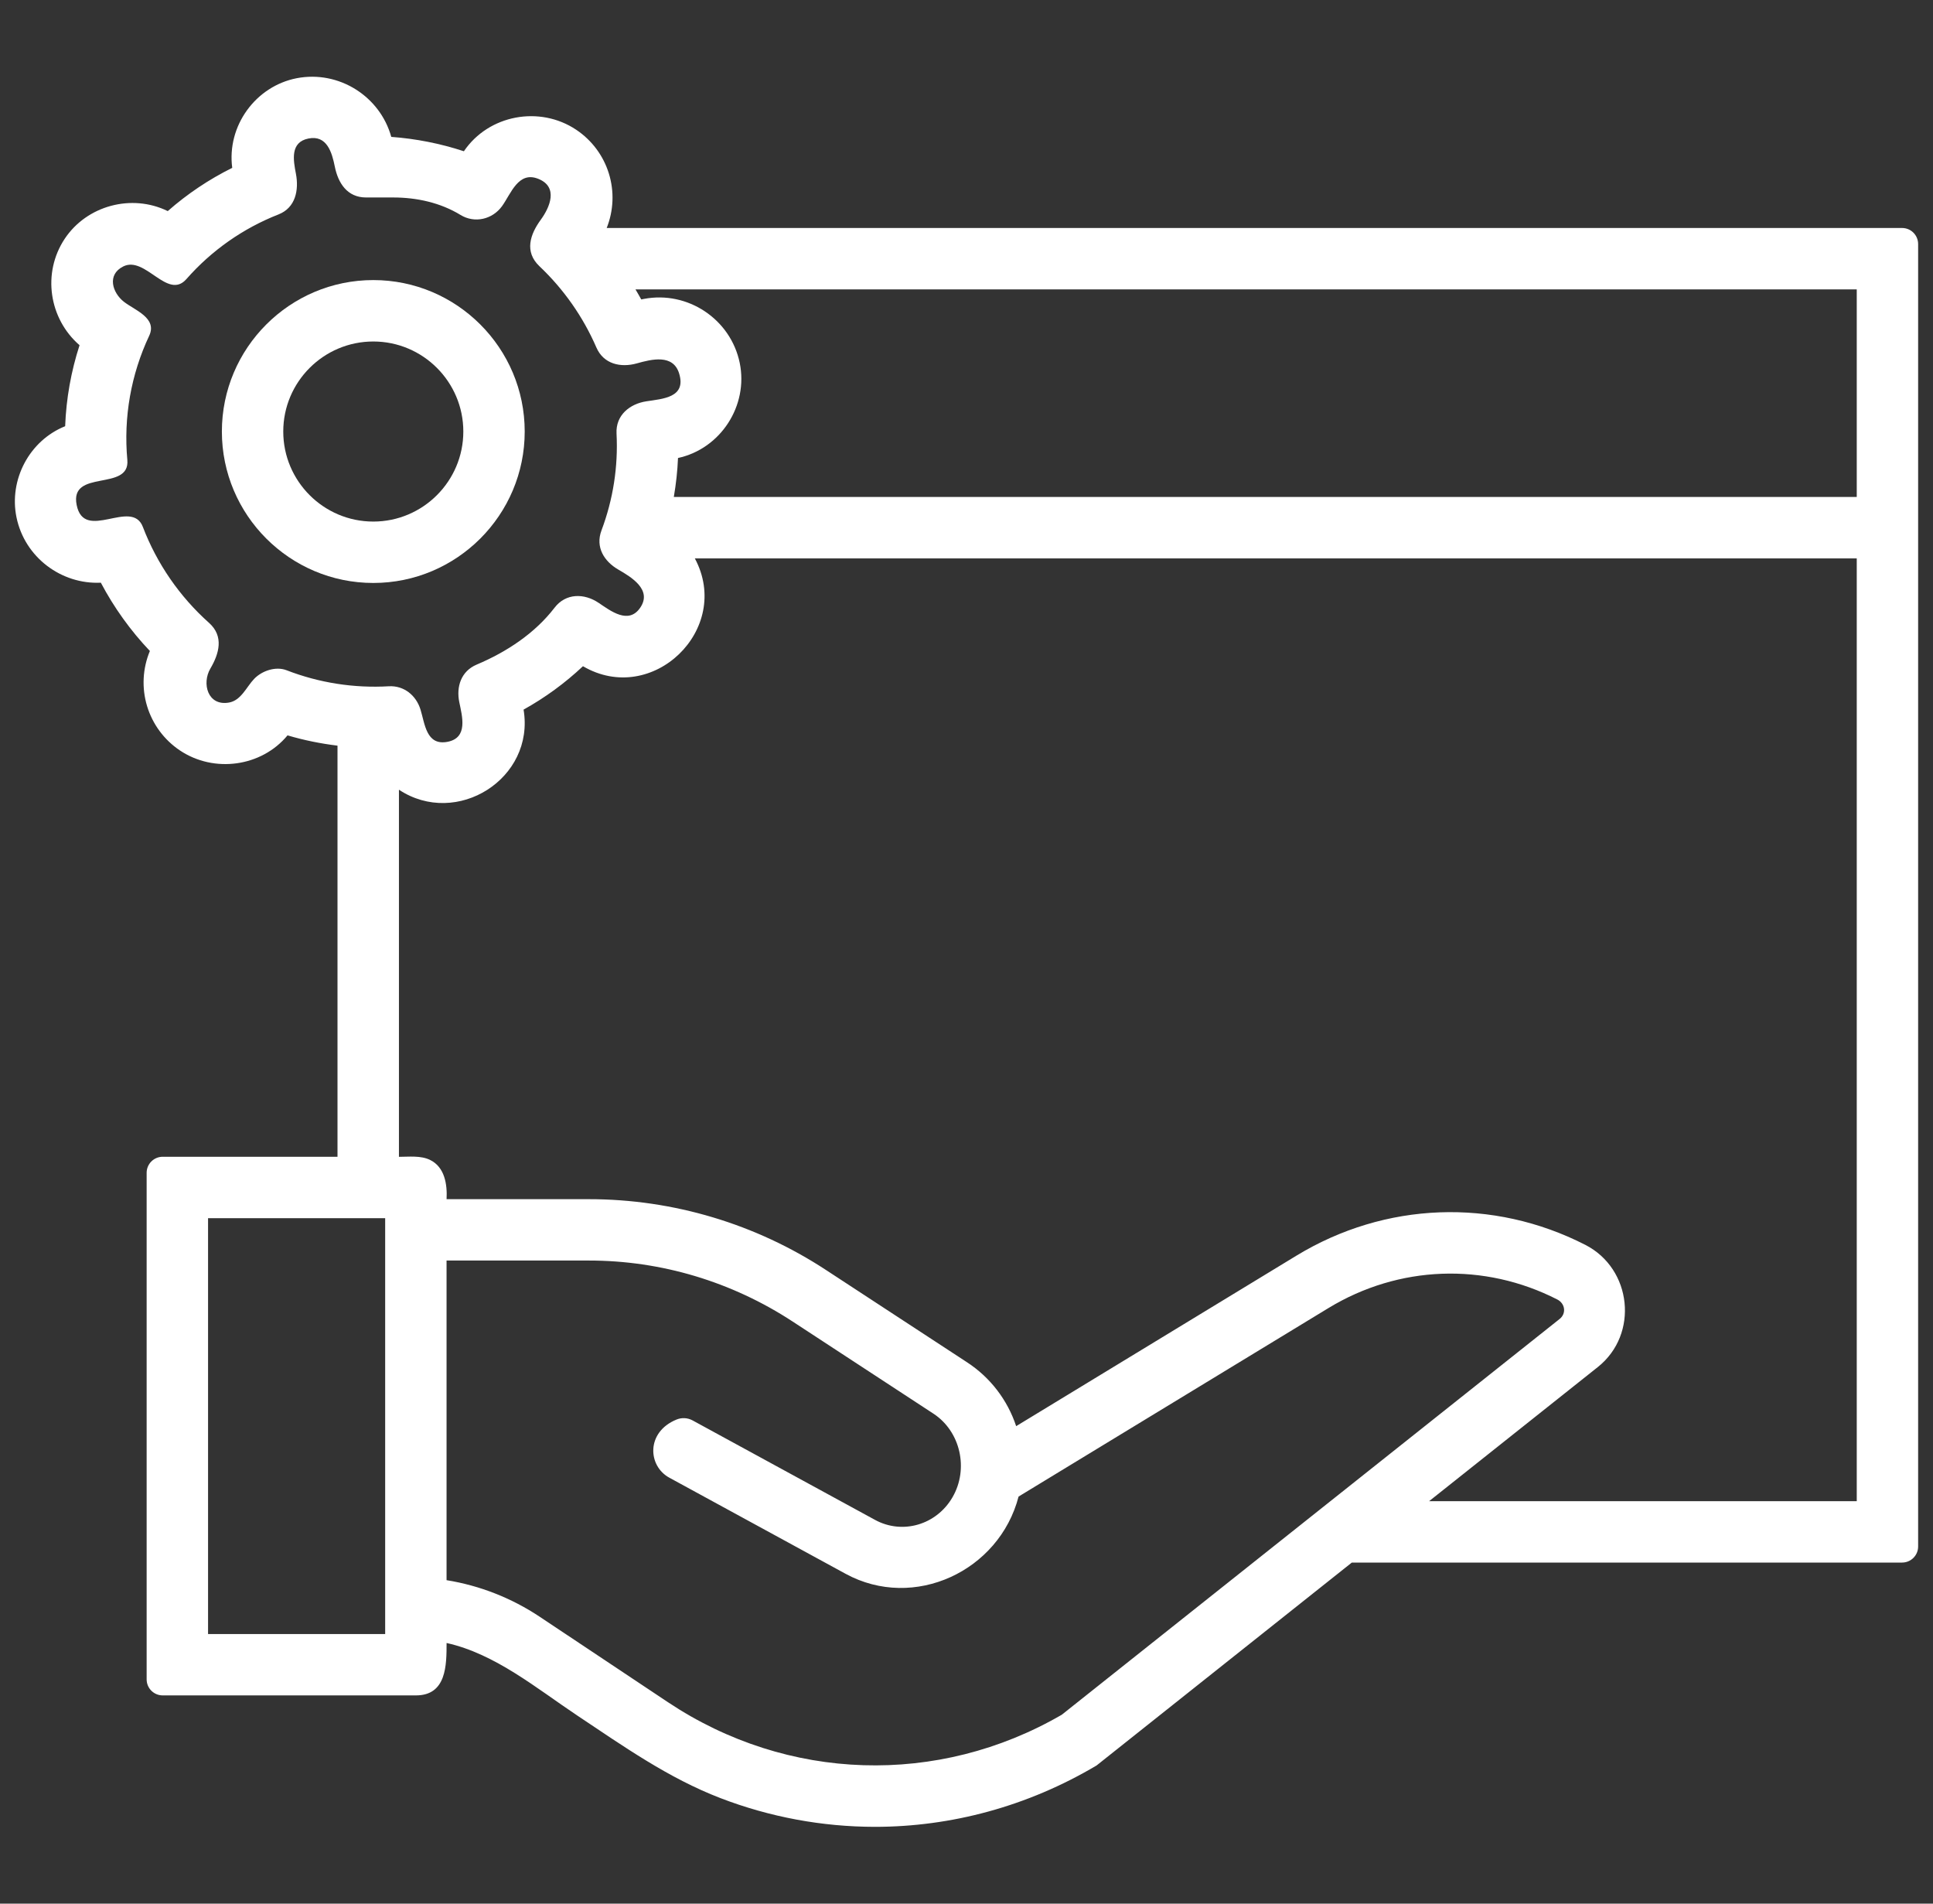 <svg width="65" height="64" viewBox="0 0 65 64" fill="none" xmlns="http://www.w3.org/2000/svg">
<rect x="0" y="0" width="65" height="64" fill="#333333" stroke="none"/>
<g clip-path="url(#clip0_622_21935)">
<path d="M63.961 7.665H20.401C20.634 7.081 20.66 6.434 20.474 5.833C20.288 5.231 19.9 4.713 19.377 4.363C18.148 3.54 16.431 3.857 15.599 5.085C14.807 4.825 13.987 4.663 13.157 4.602C12.778 3.233 11.39 2.358 9.98 2.629C8.591 2.898 7.623 4.238 7.809 5.643C7.026 6.031 6.297 6.52 5.641 7.097C4.431 6.505 2.922 6.906 2.176 8.028C1.412 9.179 1.647 10.715 2.675 11.606C2.389 12.487 2.226 13.404 2.191 14.329C0.987 14.812 0.294 16.129 0.555 17.395C0.832 18.737 2.062 19.653 3.391 19.59C3.833 20.427 4.388 21.2 5.04 21.886C4.795 22.474 4.761 23.129 4.946 23.74C5.131 24.35 5.522 24.877 6.052 25.231C7.195 25.995 8.787 25.785 9.669 24.723C10.221 24.887 10.782 24.999 11.349 25.069V38.89H5.471C5.173 38.89 4.931 39.132 4.931 39.43V56.459C4.931 56.758 5.173 56.999 5.471 56.999H13.985C15.015 56.999 15.017 55.983 15.017 55.237C16.651 55.599 18.051 56.769 19.418 57.68C20.966 58.711 22.475 59.779 24.226 60.452C25.883 61.089 27.643 61.416 29.418 61.418C31.983 61.418 34.554 60.732 36.875 59.354L45.457 52.533H63.96C64.258 52.533 64.5 52.292 64.5 51.993V8.205C64.5 8.134 64.486 8.064 64.459 7.998C64.432 7.933 64.392 7.873 64.342 7.823C64.292 7.773 64.233 7.733 64.167 7.706C64.102 7.679 64.032 7.665 63.961 7.665ZM62.436 16.708H22.658C22.732 16.276 22.781 15.839 22.799 15.398C24.234 15.087 25.171 13.637 24.874 12.199C24.57 10.729 23.124 9.768 21.655 10.049L21.563 10.067C21.502 9.952 21.434 9.841 21.369 9.729H62.436V16.708ZM7.699 23.62C6.981 23.746 6.781 22.972 7.074 22.477C7.369 21.975 7.535 21.394 7.031 20.942C6.041 20.059 5.277 18.952 4.803 17.713C4.426 16.737 2.831 18.242 2.578 16.978C2.332 15.752 4.376 16.537 4.282 15.464C4.15 14.032 4.404 12.59 5.017 11.288C5.298 10.689 4.528 10.428 4.167 10.146C3.779 9.843 3.588 9.238 4.142 8.959C4.884 8.584 5.633 10.104 6.268 9.383C7.112 8.421 8.174 7.676 9.365 7.209C9.944 6.982 10.054 6.383 9.951 5.842C9.864 5.387 9.75 4.782 10.372 4.657C10.995 4.531 11.164 5.132 11.258 5.599C11.369 6.152 11.673 6.639 12.31 6.639H13.223C14.015 6.639 14.81 6.814 15.485 7.226C15.961 7.518 16.558 7.376 16.88 6.933C17.183 6.516 17.429 5.733 18.112 6.017C18.778 6.292 18.493 6.965 18.185 7.387C17.828 7.875 17.624 8.461 18.139 8.95C18.955 9.722 19.607 10.651 20.054 11.682C20.298 12.246 20.878 12.367 21.414 12.217C21.908 12.078 22.634 11.894 22.837 12.556C23.086 13.369 22.285 13.407 21.735 13.492C21.178 13.578 20.7 13.956 20.732 14.576C20.789 15.691 20.618 16.788 20.225 17.835C20.014 18.399 20.318 18.875 20.793 19.15C21.228 19.401 21.934 19.825 21.533 20.424C21.14 21.011 20.534 20.539 20.129 20.267C19.649 19.944 19.029 19.933 18.647 20.432C17.983 21.296 17.034 21.919 16.03 22.343C15.503 22.565 15.338 23.089 15.444 23.605C15.542 24.084 15.745 24.799 15.057 24.938C14.33 25.084 14.288 24.328 14.139 23.852C13.992 23.381 13.589 23.046 13.078 23.072C11.905 23.141 10.731 22.958 9.635 22.533C9.27 22.393 8.807 22.551 8.545 22.825C8.288 23.093 8.109 23.549 7.699 23.62ZM12.952 54.936H6.996V40.955H12.952V54.936ZM35.704 57.649C31.545 60.06 26.478 59.902 22.466 57.231L18.149 54.355C17.204 53.726 16.136 53.306 15.016 53.125V42.379H19.804C22.235 42.379 24.606 43.089 26.659 44.433L31.388 47.527C32.296 48.121 32.584 49.382 32.029 50.338C31.491 51.267 30.346 51.602 29.422 51.097L23.284 47.751C23.202 47.708 23.112 47.683 23.02 47.678C22.927 47.674 22.835 47.69 22.749 47.725C21.719 48.146 21.781 49.284 22.506 49.679L28.433 52.91C30.736 54.165 33.602 52.82 34.251 50.314L44.669 43.978C47.033 42.54 49.912 42.433 52.369 43.69C52.628 43.823 52.679 44.157 52.445 44.343L35.704 57.649ZM62.436 50.47H48.055L53.73 45.959C55.116 44.857 54.877 42.654 53.309 41.852C50.209 40.266 46.577 40.402 43.596 42.214L34.17 47.947C33.879 47.065 33.297 46.308 32.519 45.8L27.789 42.706C25.417 41.147 22.641 40.316 19.803 40.316H15.017C15.043 39.818 14.956 39.237 14.461 38.996C14.146 38.843 13.754 38.892 13.415 38.892V26.55C15.356 27.835 17.994 26.177 17.606 23.857C18.33 23.455 19 22.965 19.603 22.398C21.937 23.765 24.638 21.149 23.365 18.773H62.436V50.47Z" fill="white"/>
<path d="M12.553 9.416C9.745 9.416 7.461 11.7 7.461 14.508C7.461 17.315 9.745 19.599 12.553 19.599C15.36 19.599 17.644 17.315 17.644 14.508C17.644 11.7 15.36 9.416 12.553 9.416ZM12.553 17.535C10.883 17.535 9.525 16.177 9.525 14.508C9.525 12.839 10.883 11.481 12.553 11.481C14.222 11.481 15.58 12.839 15.58 14.508C15.58 16.177 14.221 17.535 12.553 17.535Z" fill="white"/>
</g>
<defs>
<clipPath id="clip0_622_21935">
<rect width="64" height="64" fill="white" transform="translate(0.5)"/>
</clipPath>
</defs>
</svg>
